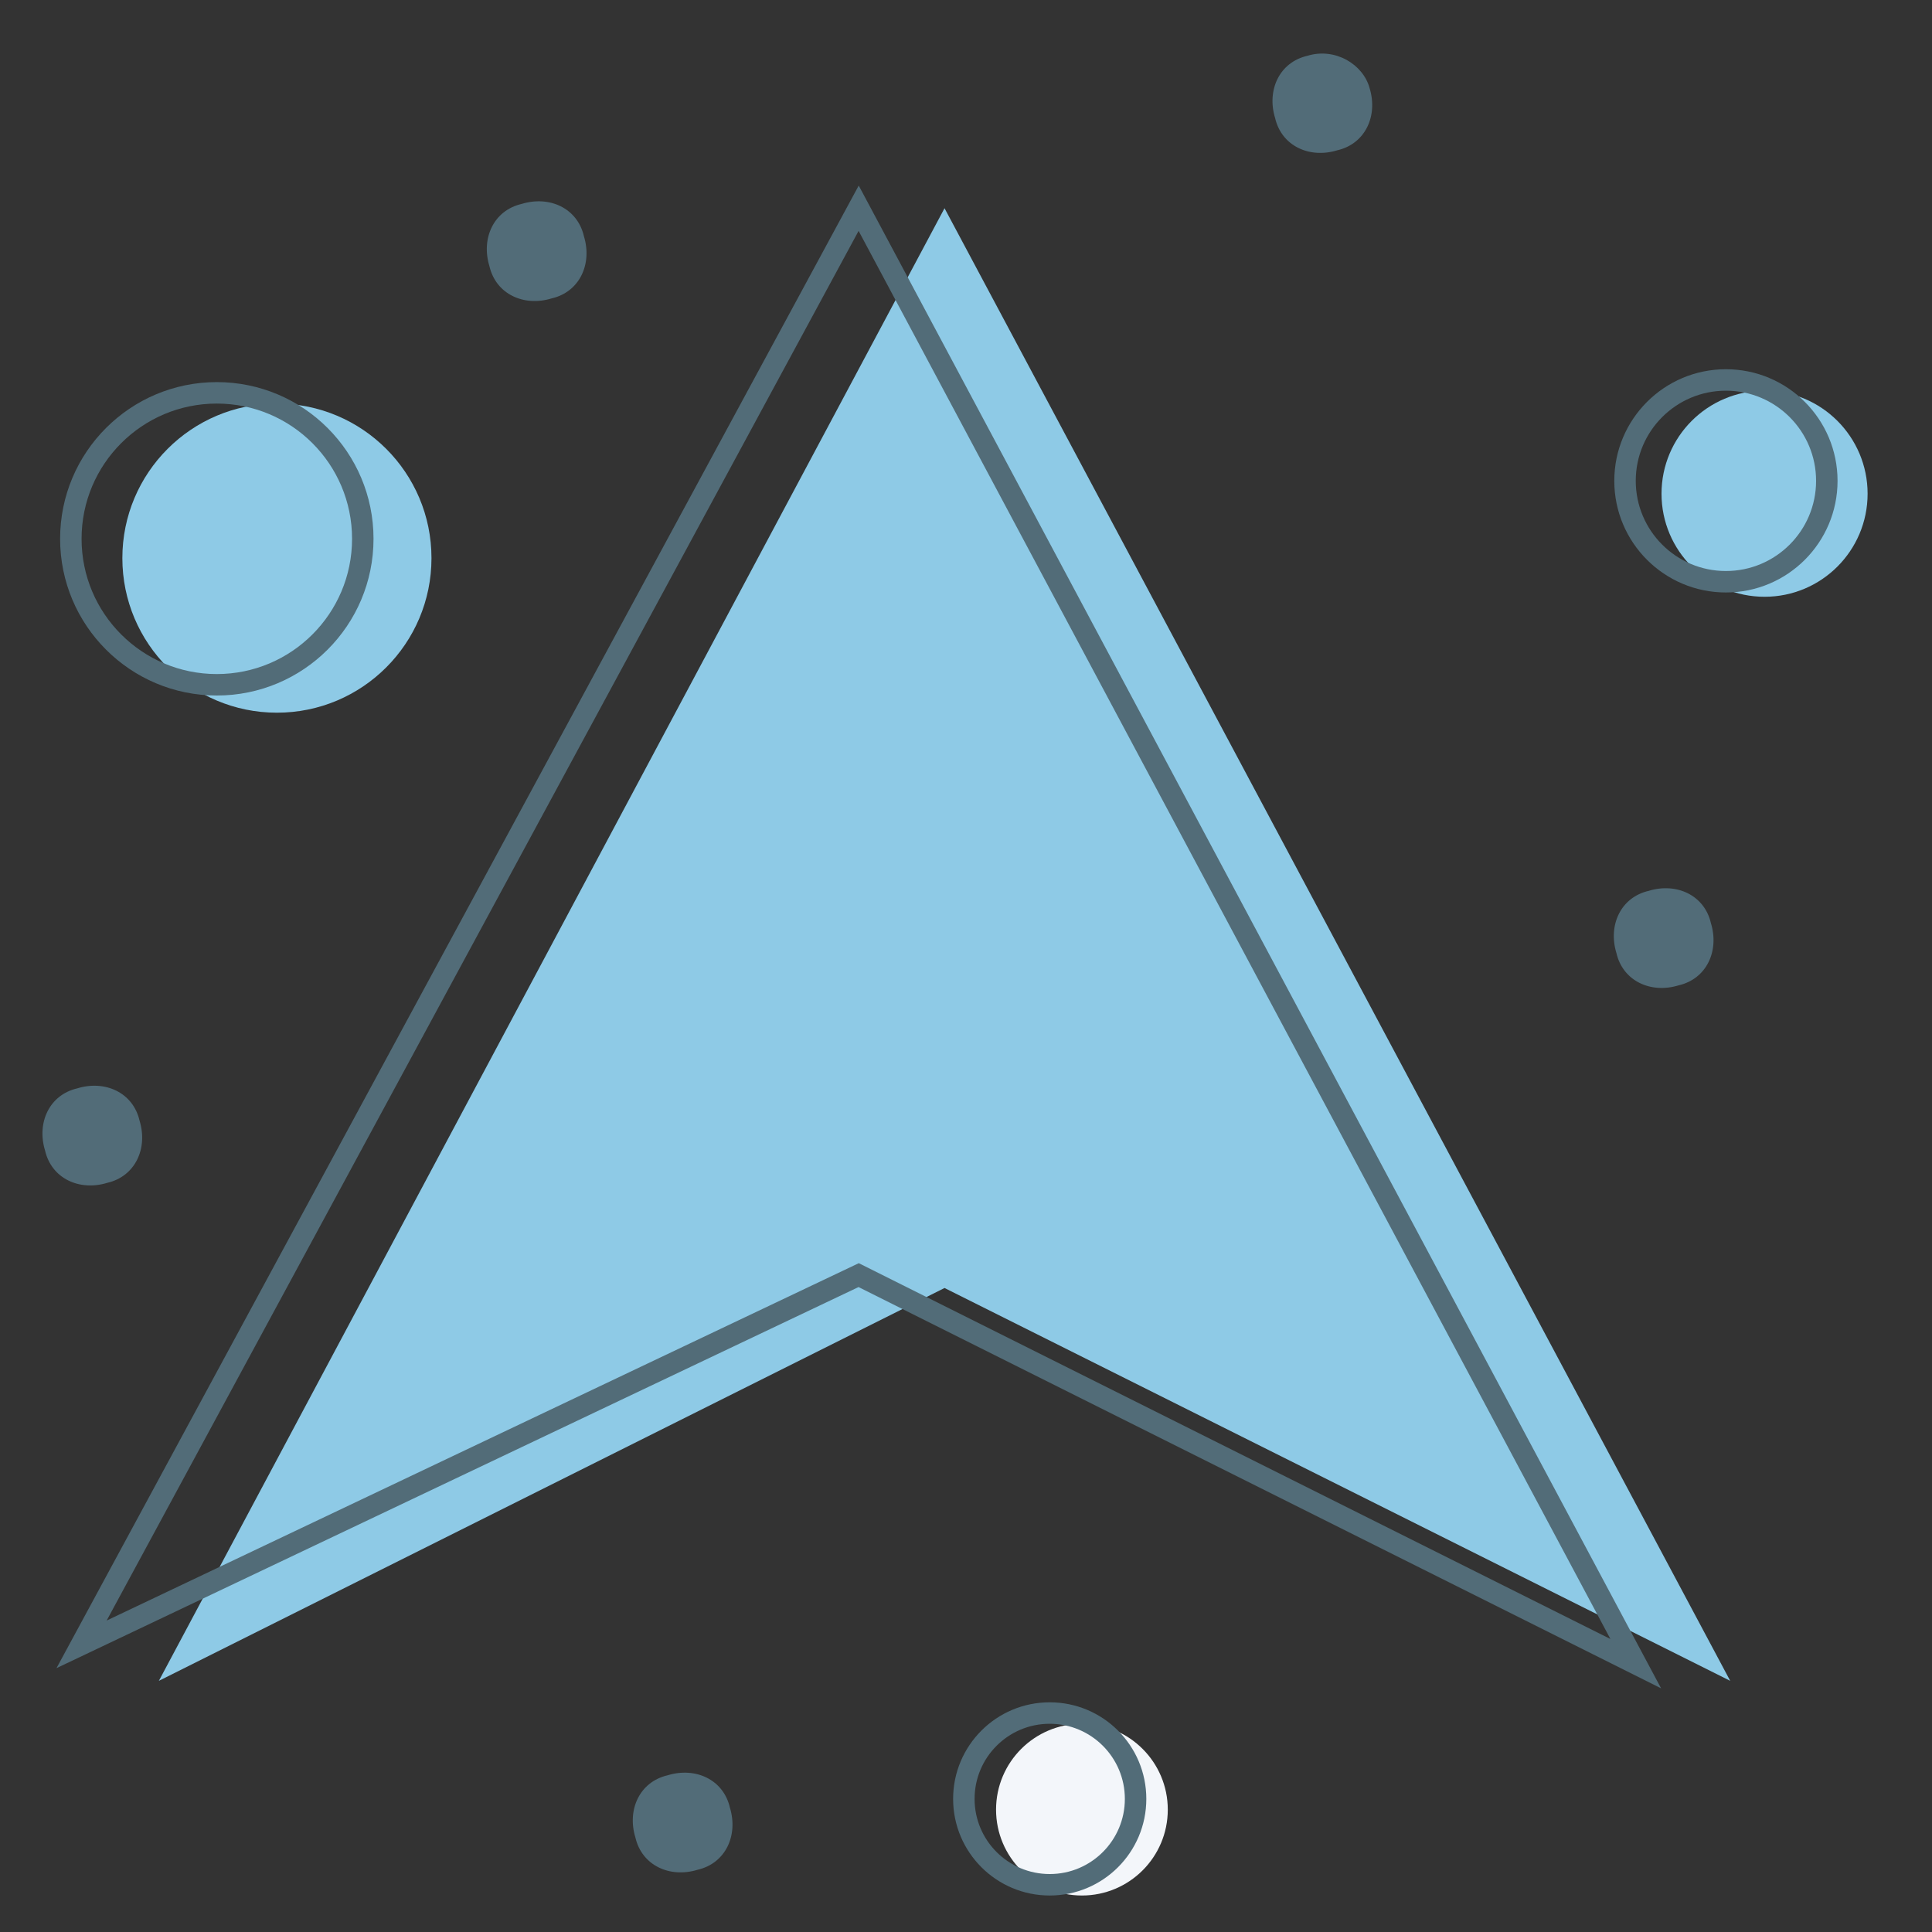 <?xml version="1.0" encoding="UTF-8"?>
<svg id="Layer_1" xmlns="http://www.w3.org/2000/svg" version="1.1" viewBox="0 0 90 90">
  <rect x="0" y="0" width="90" height="90" fill="#333333" stroke="none"/>
  <!-- Generator: Adobe Illustrator 29.5.1, SVG Export Plug-In . SVG Version: 2.1.0 Build 141)  -->
  <defs>
    <style>
      .st0 {
        fill: #f3f6fa;
      }

      .st1 {
        fill: #526c78;
      }

      .st2 {
        fill: #8ecae6;
      }

      .st3 {
        fill: none;
        stroke: #526c78;
      }
    </style>
  </defs>
  <path class="st2" d="M44,9.7l36.6,68.6-36.6-18.3L7.4,78.3,44,9.7Z"/>
  <path class="st3" d="M3.8,76.6L40,9.7l36.2,67.8-36.2-18.1L3.8,76.6Z"/>
  <path class="st1" d="M79.7,43c.4,1.3-.2,2.6-1.5,2.9-1.3.4-2.6-.2-2.9-1.5-.4-1.3.2-2.6,1.5-2.9,1.3-.4,2.6.2,2.9,1.5Z"/>
  <path class="st1" d="M63.8,4.1c.4,1.3-.2,2.6-1.5,2.9-1.3.4-2.6-.2-2.9-1.5-.4-1.3.2-2.6,1.5-2.9,1.3-.4,2.6.4,2.9,1.5Z"/>
  <path class="st1" d="M34,84.2c.4,1.3-.2,2.6-1.5,2.9-1.3.4-2.6-.2-2.9-1.5-.4-1.3.2-2.6,1.5-2.9,1.3-.4,2.6.2,2.9,1.5Z"/>
  <path class="st1" d="M27.2,11c.4,1.3-.2,2.6-1.5,2.9-1.3.4-2.6-.2-2.9-1.5-.4-1.3.2-2.6,1.5-2.9,1.3-.4,2.6.2,2.9,1.5Z"/>
  <path class="st1" d="M6.5,52.2c.4,1.3-.2,2.6-1.5,2.9-1.3.4-2.6-.2-2.9-1.5-.4-1.3.2-2.6,1.5-2.9,1.3-.4,2.6.2,2.9,1.5Z"/>
  <circle class="st2" cx="12.9" cy="26" r="7.2"/>
  <circle class="st3" cx="10.1" cy="25.1" r="6.8"/>
  <circle class="st2" cx="82.2" cy="23" r="4.8"/>
  <circle class="st3" cx="80.4" cy="22.4" r="4.7"/>
  <circle class="st0" cx="50.4" cy="84.3" r="4"/>
  <circle class="st3" cx="48.9" cy="83.8" r="4"/>
</svg>